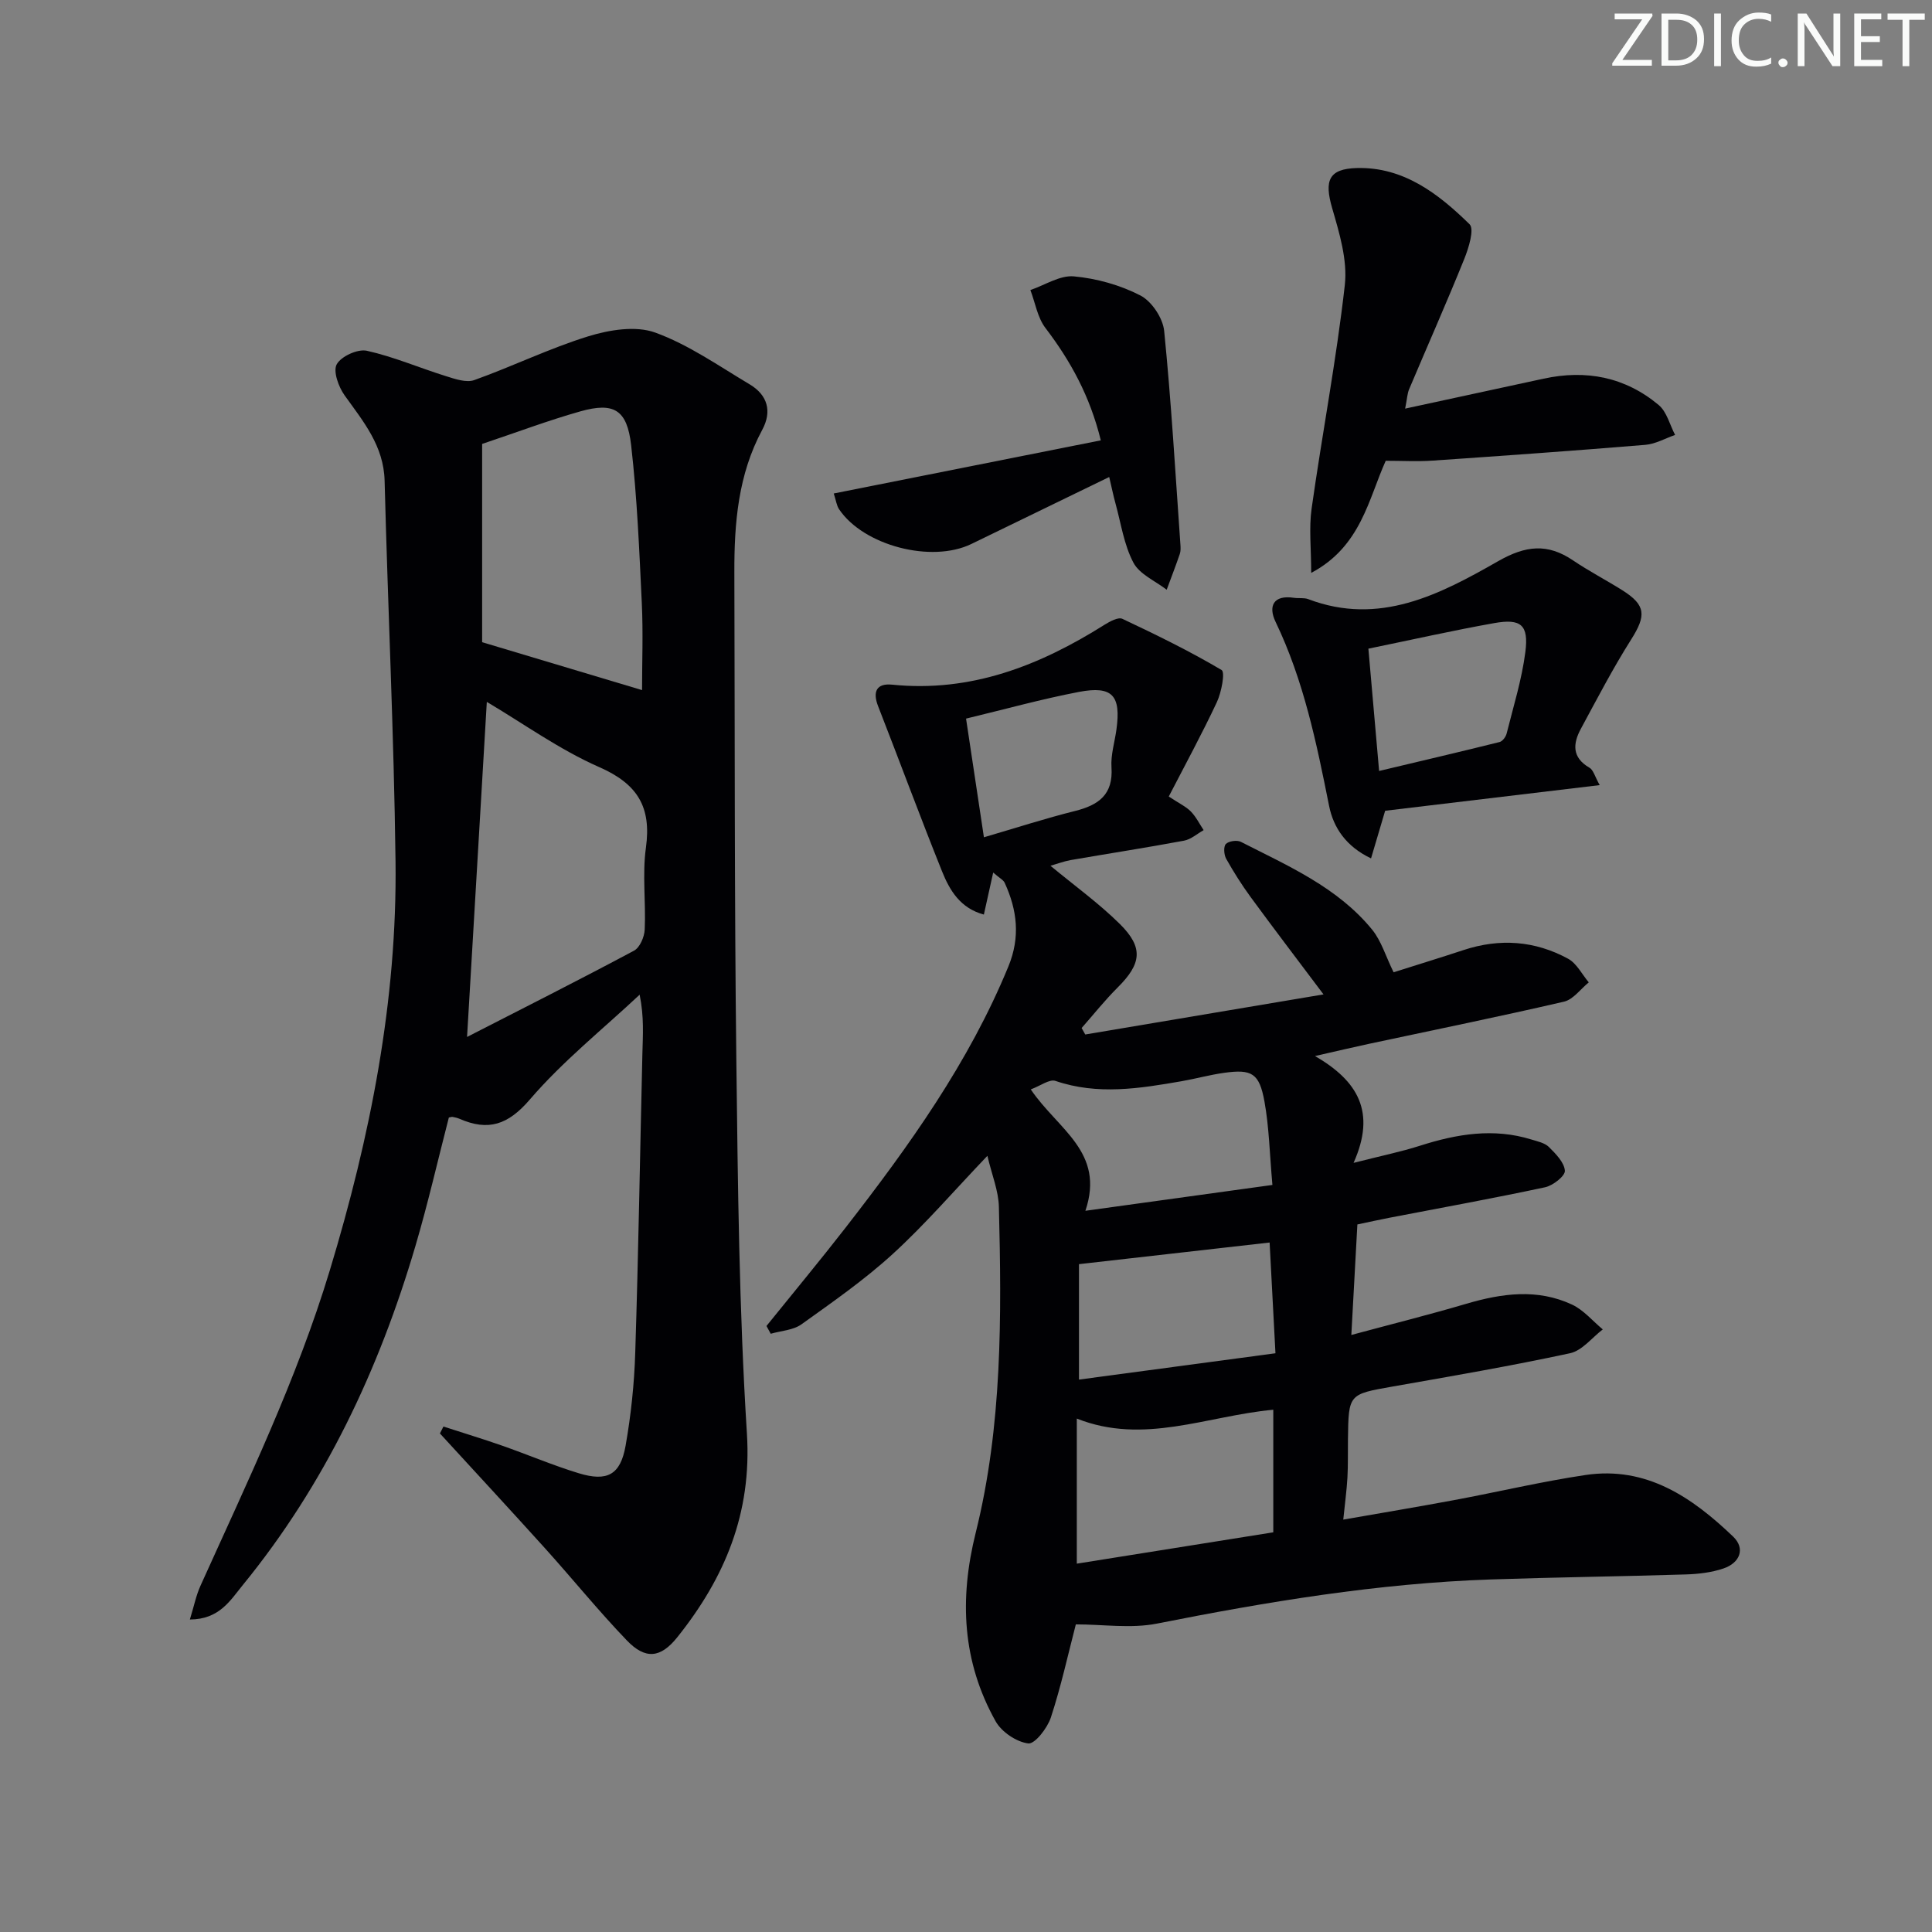 <svg enable-background="new 0 0 400 400" viewBox="0 0 400 400" xmlns="http://www.w3.org/2000/svg"><rect x="0" y="0" width="400" height="400" fill="#808080" stroke="none"/><g fill="#fafbfa"><path d="m342.2 3.2-6.3 9.2h6.1v1.2h-8.2v-.5l6.2-9.1h-5.7v-1.2h7.8v.4z"/><path d="m344 13.7v-10.9h3.1c1.6 0 3 .5 4.1 1.4 1.1 1 1.6 2.2 1.6 3.9s-.5 3-1.6 4-2.5 1.5-4.2 1.5h-3zm1.4-9.6v8.4h1.6c1.4 0 2.5-.4 3.2-1.1.8-.8 1.2-1.8 1.2-3.2s-.4-2.4-1.2-3.1-1.8-1-3.1-1z"/><path d="m356.3 2.8v10.9h-1.4v-10.9z"/><path d="m366.6 13.2c-.8.4-1.8.6-3 .6-1.6 0-2.8-.5-3.7-1.5s-1.4-2.3-1.4-3.9c0-1.7.5-3.2 1.6-4.2s2.4-1.6 4-1.6c1 0 1.9.1 2.6.4v1.5c-.8-.4-1.6-.6-2.6-.6-1.2 0-2.2.4-3 1.2s-1.1 1.9-1.1 3.3c0 1.3.4 2.3 1.1 3.1s1.6 1.1 2.8 1.1c1.1 0 2-.2 2.8-.7v1.3z"/><path d="m368.2 13c0-.3.1-.5.3-.6.2-.2.4-.3.6-.3.3 0 .5.1.7.3s.3.4.3.6-.1.5-.3.6c-.2.2-.4.3-.7.3s-.5-.1-.6-.3c-.2-.2-.3-.4-.3-.6z"/><path d="m381.1 13.7h-1.7l-5.5-8.4c-.2-.2-.3-.5-.4-.7 0 .2.1.8.1 1.5v7.6h-1.4v-10.9h1.8l5.3 8.3c.3.4.4.6.4.8 0-.3-.1-.8-.1-1.6v-7.5h1.4v10.9z"/><path d="m389.7 13.7h-5.8v-10.9h5.6v1.2h-4.2v3.5h3.9v1.2h-3.9v3.7h4.4z"/><path d="m398.4 4.1h-3.1v9.6h-1.4v-9.6h-3.1v-1.3h7.7v1.3z"/></g><path d="m217.49 179.25c5.06 4.19 10.06 7.79 14.38 12.07 4.93 4.89 4.45 8.23-.47 13.13-2.65 2.64-4.99 5.59-7.46 8.39.25.45.5.89.75 1.34 16.08-2.7 32.16-5.41 49.33-8.3-5.65-7.52-10.42-13.78-15.07-20.13-1.86-2.54-3.55-5.22-5.09-7.96-.46-.83-.57-2.52-.06-3.05.6-.61 2.31-.86 3.12-.44 9.76 4.98 19.98 9.39 27.14 18.14 1.92 2.34 2.82 5.51 4.47 8.86 4.56-1.45 9.54-2.97 14.48-4.6 7.48-2.47 14.77-1.95 21.64 1.79 1.79.97 2.88 3.23 4.29 4.9-1.7 1.37-3.21 3.54-5.12 3.99-13.41 3.11-26.91 5.85-40.37 8.73-3.33.71-6.63 1.5-11.19 2.53 8.85 5.14 12.71 11.56 7.98 22.12 5.68-1.45 9.82-2.29 13.82-3.57 7.58-2.42 15.18-3.69 22.99-1.27 1.26.39 2.76.69 3.63 1.55 1.42 1.41 3.19 3.2 3.31 4.92.07 1.08-2.46 3.07-4.09 3.42-10.7 2.29-21.47 4.24-32.22 6.31-2.09.4-4.17.87-6.65 1.39-.4 7.39-.8 14.65-1.25 22.88 8.39-2.26 16.15-4.2 23.81-6.46 7.37-2.17 14.72-3.18 21.9.18 2.39 1.12 4.25 3.39 6.35 5.13-2.24 1.7-4.27 4.39-6.77 4.93-12.15 2.62-24.41 4.73-36.65 6.88-9.2 1.62-9.22 1.53-9.34 10.9-.04 2.67.04 5.34-.11 7.99-.15 2.62-.51 5.24-.86 8.68 7.95-1.39 15.38-2.63 22.79-4.01 9.14-1.7 18.2-3.86 27.39-5.23 12.58-1.87 22.06 4.64 30.53 12.75 2.62 2.51 1.37 5.46-1.98 6.6-2.47.84-5.2 1.16-7.82 1.24-13.47.42-26.95.58-40.42 1.04-23.32.8-46.24 4.61-69.08 9.14-5.37 1.06-11.12.16-16.78.16-1.62 6.24-3.07 12.87-5.17 19.28-.72 2.19-3.32 5.54-4.68 5.37-2.45-.31-5.52-2.37-6.76-4.59-6.9-12.33-7.55-25.27-4.12-39.03 5.51-22.13 5.37-44.83 4.8-67.47-.08-3.34-1.46-6.64-2.38-10.57-6.93 7.26-12.88 14.18-19.57 20.3-5.86 5.36-12.45 9.95-18.93 14.59-1.71 1.22-4.22 1.33-6.36 1.95-.29-.54-.59-1.07-.88-1.61 5.48-6.8 11.06-13.51 16.42-20.41 13.09-16.85 25.49-34.12 33.68-54.06 2.48-6.05 1.81-11.64-.78-17.28-.28-.61-1.07-.98-2.38-2.13-.71 3.19-1.26 5.66-1.93 8.7-4.89-1.31-7.08-5.02-8.65-8.92-4.56-11.35-8.8-22.84-13.25-34.23-1.19-3.04-.28-4.77 2.89-4.45 16.34 1.66 30.56-3.94 44.02-12.42 1.09-.68 2.81-1.61 3.66-1.21 6.98 3.29 13.93 6.68 20.55 10.6.76.45-.03 4.61-.98 6.65-3.06 6.53-6.52 12.88-9.96 19.54 2.21 1.46 3.58 2.09 4.57 3.1 1.07 1.1 1.79 2.56 2.65 3.86-1.34.75-2.61 1.91-4.05 2.18-7.82 1.46-15.69 2.67-23.54 4.03-1.44.27-2.82.8-4.12 1.17zm46.13 138c0-8.83 0-16.9 0-25.38-13.74 1.27-26.83 7.34-40.68 1.83v30.04c13.91-2.22 27.28-4.35 40.68-6.49zm-50.21-91.7c5.65 8.34 15.42 12.93 11.31 25.13 13.39-1.85 25.75-3.56 38.72-5.35-.58-6.45-.68-11.95-1.65-17.29-1.07-5.87-2.62-6.72-8.37-5.92-2.95.41-5.84 1.22-8.77 1.73-8.7 1.51-17.37 2.93-26.13-.06-1.23-.42-3.08 1.01-5.11 1.76zm50.66 54.63c-.44-8.4-.83-15.65-1.21-22.93-13.16 1.5-25.89 2.94-39.47 4.48v23.9c13.32-1.78 26.74-3.58 40.68-5.45zm-64.06-131.4c1.25 8.3 2.43 16.17 3.7 24.57 6.84-2 12.79-3.93 18.84-5.44 4.9-1.22 7.95-3.38 7.57-9.05-.17-2.58.67-5.22 1.03-7.84.96-7.02-.82-9.08-7.75-7.77-7.74 1.48-15.36 3.6-23.39 5.53z" fill="#010104"/><path d="m91.81 295.35c4.04 1.31 8.1 2.54 12.1 3.94 5.33 1.86 10.53 4.09 15.92 5.73 5.9 1.8 8.63.32 9.69-5.69 1.12-6.35 1.8-12.84 2-19.28.66-20.63.99-41.26 1.48-61.89.09-3.78.38-7.56-.57-12.22-7.65 7.17-15.93 13.78-22.72 21.69-4.54 5.29-8.63 6.6-14.59 4-.45-.2-.95-.29-1.43-.39-.15-.03-.32.05-.76.13-2.27 8.79-4.32 17.78-6.92 26.6-7.54 25.59-18.74 49.37-35.72 70.17-2.61 3.19-4.86 7.14-10.98 7.16.85-2.75 1.28-4.95 2.18-6.95 9.69-21.48 19.94-42.69 26.8-65.36 8.37-27.66 13.96-55.76 13.6-84.72-.33-26.24-1.59-52.48-2.26-78.72-.18-7.25-4.4-12.27-8.28-17.69-1.26-1.76-2.43-5-1.63-6.44.92-1.66 4.34-3.21 6.22-2.8 5.58 1.24 10.91 3.55 16.4 5.26 1.88.59 4.21 1.4 5.86.81 7.95-2.84 15.59-6.59 23.63-9.07 4.35-1.34 9.81-2.23 13.84-.76 6.91 2.51 13.15 6.91 19.55 10.72 3.68 2.2 4.67 5.56 2.59 9.42-4.99 9.26-5.8 19.3-5.77 29.53.11 33.65.01 67.3.41 100.95.31 25.78.57 51.6 2.19 77.32 1.04 16.52-4.58 29.87-14.41 42.17-3.46 4.33-6.6 4.67-10.46.65-5.87-6.11-11.22-12.73-16.9-19.03-7.21-7.99-14.52-15.88-21.79-23.81.26-.48.49-.96.73-1.43zm4.89-80.66c11.34-5.81 23.02-11.7 34.56-17.86 1.21-.64 2.15-2.84 2.22-4.37.26-5.65-.52-11.4.25-16.95 1.17-8.44-1.73-13.2-9.65-16.68-8.24-3.62-15.7-9.02-23.29-13.51-1.36 23.09-2.71 46.05-4.09 69.37zm36.23-71.81c0-5.74.24-11.87-.05-17.97-.52-10.93-.97-21.88-2.21-32.74-.84-7.38-3.59-8.95-10.52-7-6.66 1.88-13.16 4.34-20.33 6.74v41.05c11.51 3.44 22.37 6.7 33.11 9.92z" fill="#010104"/><path d="m331.2 162.55c-15.22 1.82-29.75 3.55-44.42 5.31-.97 3.28-1.88 6.35-2.92 9.86-5.14-2.45-7.78-6.31-8.69-10.89-2.6-13.03-5.26-25.98-11.08-38.09-1.54-3.21-.49-5.62 3.81-4.97.99.15 2.08-.06 2.97.28 14.73 5.59 27.24-.98 39.28-7.85 5.72-3.27 10.24-3.76 15.54-.17 3.3 2.23 6.85 4.07 10.22 6.19 4.87 3.07 4.94 5.22 1.81 10.17-3.78 5.97-7.05 12.27-10.42 18.5-1.66 3.07-1.87 5.94 1.77 8.05.82.46 1.12 1.82 2.13 3.61zm-47.89-28.25c.72 8.2 1.42 16.2 2.22 25.32 8.68-2.07 16.83-3.97 24.94-5.99.61-.15 1.29-1.07 1.46-1.75 1.4-5.61 3.15-11.19 3.88-16.9.72-5.62-.92-6.96-6.46-5.97-8.48 1.51-16.88 3.41-26.04 5.29z" fill="#010104"/><path d="m290.92 84.6c10.01-2.17 19.34-4.17 28.66-6.2 8.81-1.92 16.91-.34 23.84 5.46 1.68 1.41 2.29 4.09 3.39 6.19-2.05.71-4.06 1.88-6.16 2.05-14.7 1.22-29.41 2.26-44.12 3.27-3.08.21-6.19.03-9.63.03-3.57 7.91-5.13 17.76-15.43 23.21 0-5.04-.49-9.27.09-13.35 2.18-15.43 5.13-30.77 6.87-46.25.58-5.17-1.13-10.78-2.63-15.95-1.63-5.64-.75-8.11 5.11-8.27 9.69-.26 16.91 5.33 23.35 11.64 1.03 1.01-.19 4.93-1.11 7.21-3.65 9.05-7.62 17.98-11.42 26.98-.36.86-.39 1.86-.81 3.98z" fill="#010104"/><path d="m172.62 102.17c18.76-3.73 36.9-7.34 55.29-11-2.25-9.16-6.26-16.44-11.46-23.26-1.65-2.16-2.11-5.21-3.12-7.86 3.01-1.02 6.12-3.1 9.01-2.83 4.7.43 9.57 1.79 13.76 3.95 2.35 1.21 4.67 4.69 4.93 7.36 1.47 14.7 2.32 29.46 3.36 44.2.05.66.08 1.38-.13 1.98-.85 2.48-1.8 4.93-2.71 7.39-2.37-1.83-5.62-3.2-6.89-5.61-1.96-3.71-2.57-8.13-3.71-12.26-.47-1.71-.82-3.45-1.3-5.47-9.75 4.74-19.14 9.3-28.53 13.86-8.27 4.02-22.33.35-27.4-7.19-.51-.76-.62-1.79-1.1-3.26z" fill="#010104"/></svg>
